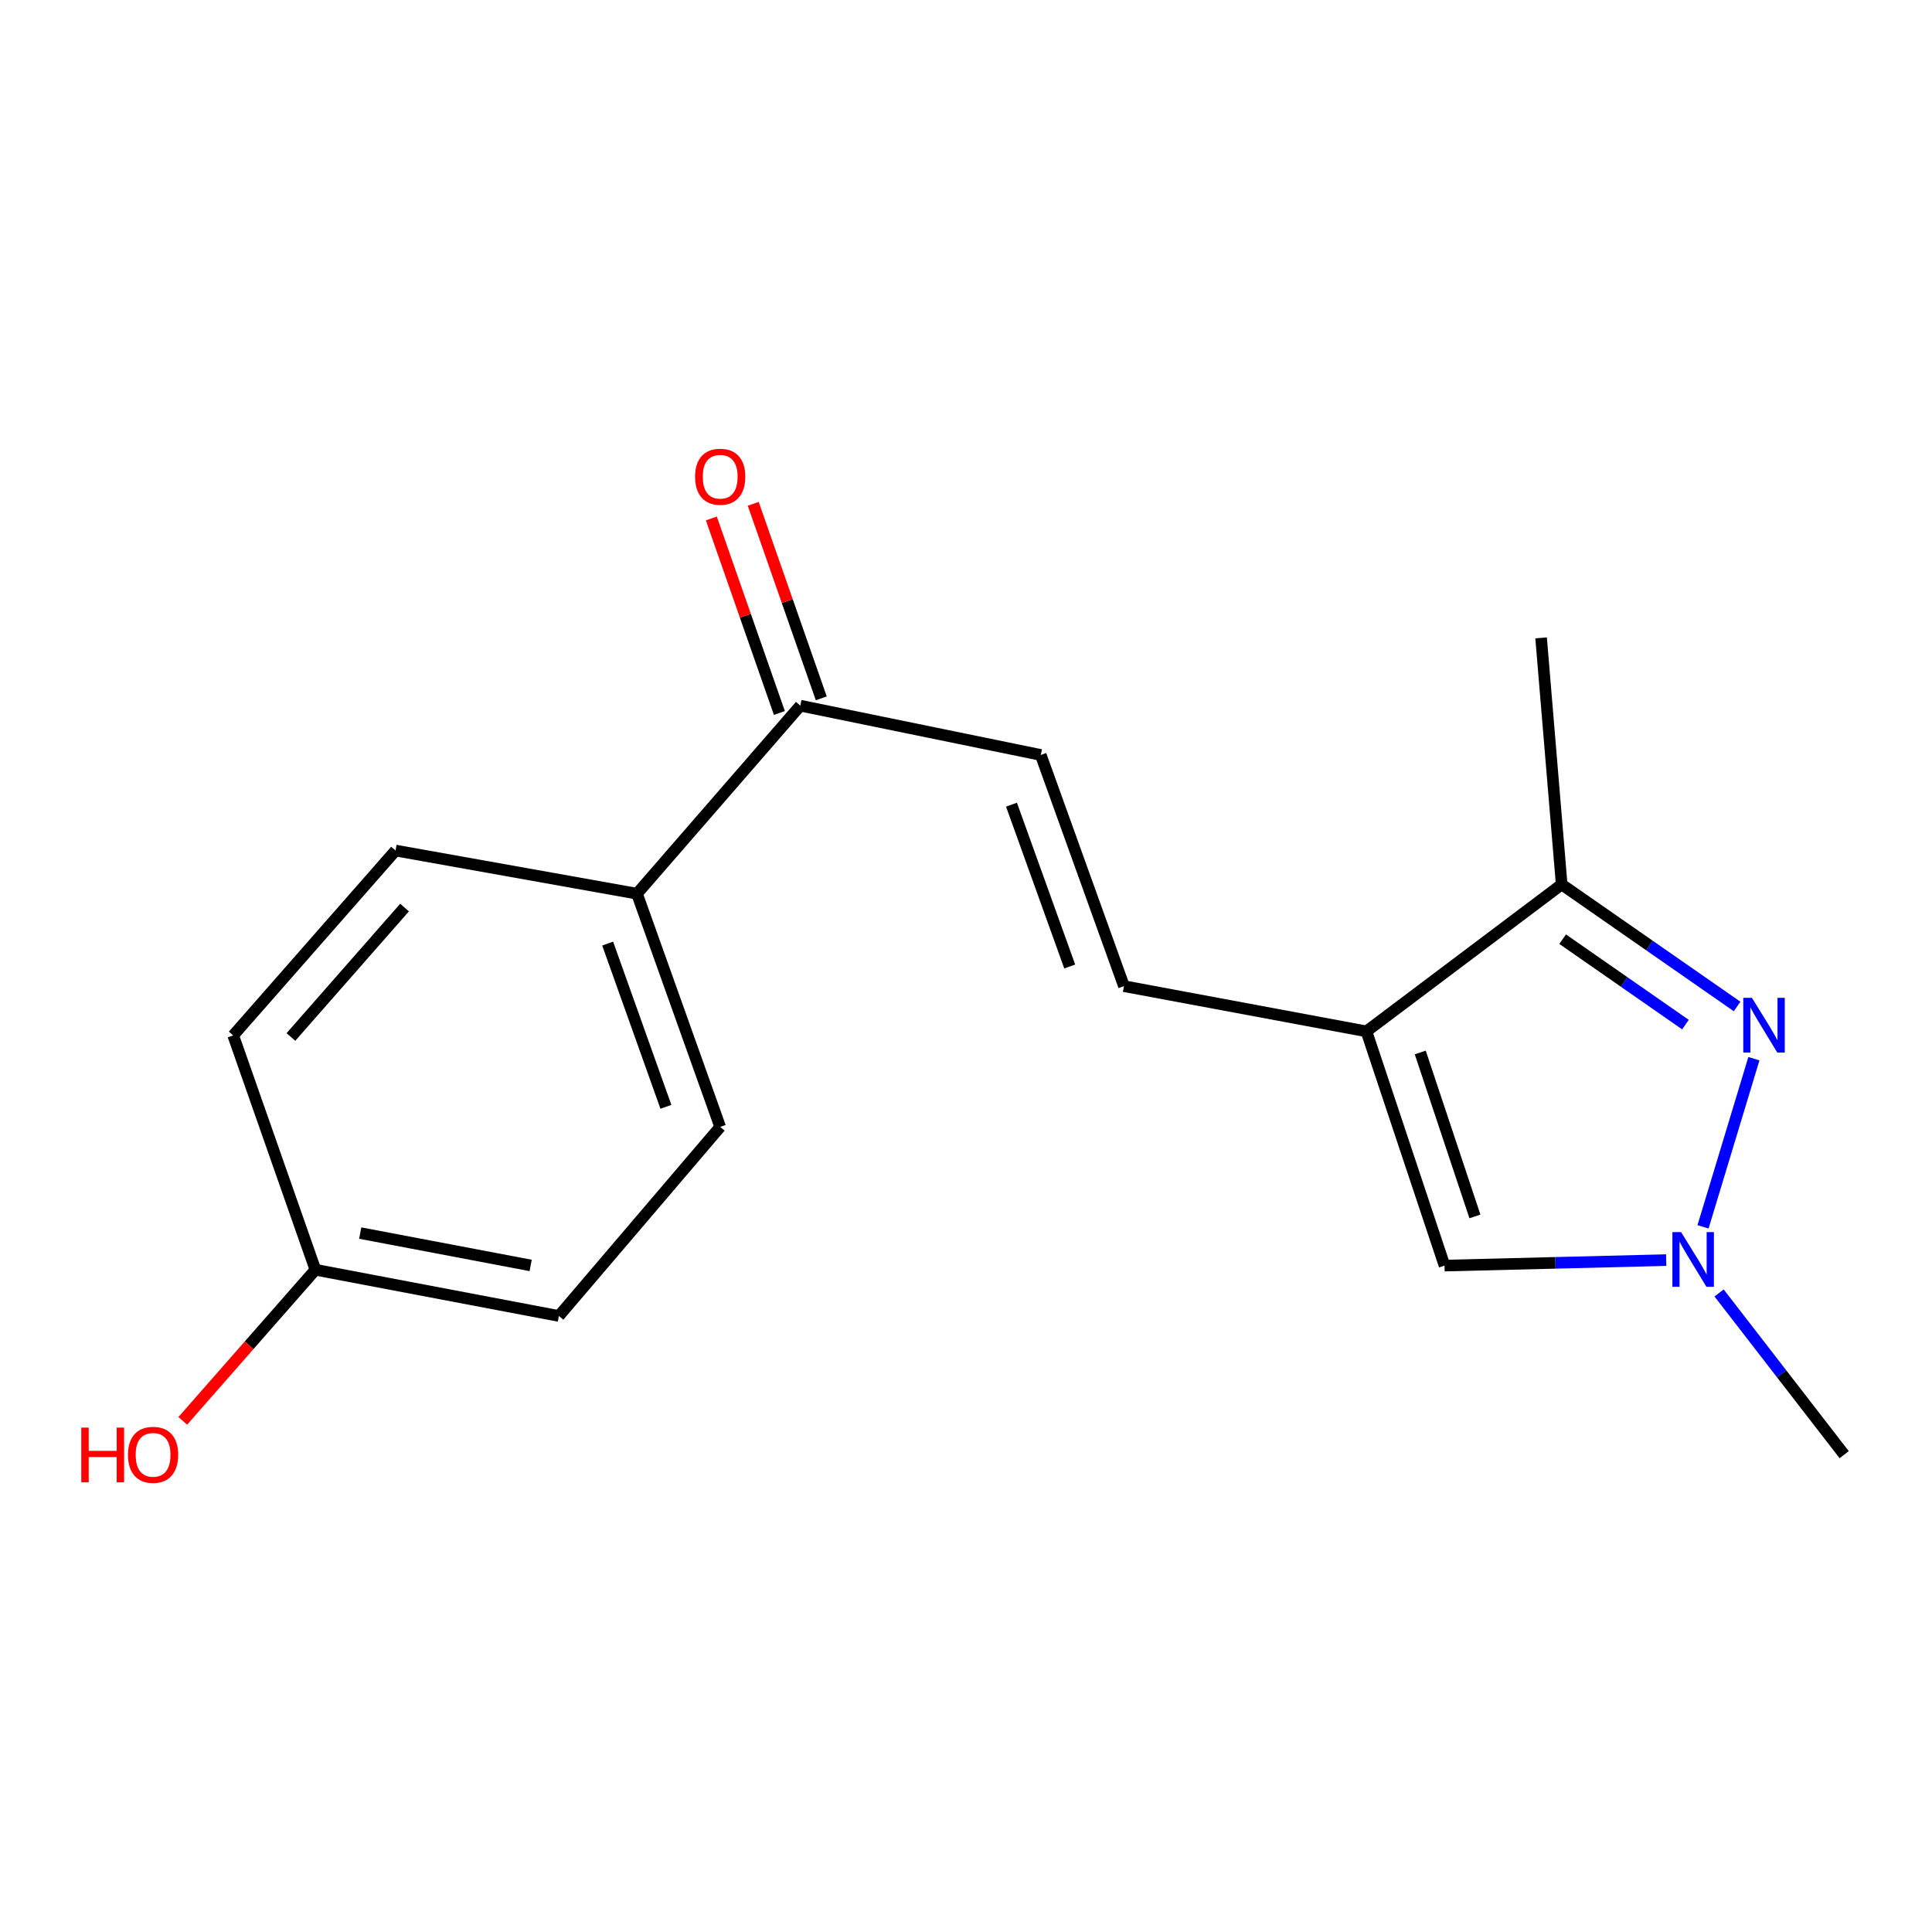 <?xml version='1.0' encoding='iso-8859-1'?>
<svg version='1.1' baseProfile='full'
              xmlns='http://www.w3.org/2000/svg'
                      xmlns:rdkit='http://www.rdkit.org/xml'
                      xmlns:xlink='http://www.w3.org/1999/xlink'
                  xml:space='preserve'
width='1000px' height='1000px' viewBox='0 0 1000 1000'>
<!-- END OF HEADER -->
<rect style='opacity:1.0;fill:#FFFFFF;stroke:none' width='1000' height='1000' x='0' y='0'> </rect>
<path class='bond-1' d='M 907.815,547.972 L 881.484,635.009' style='fill:none;fill-rule:evenodd;stroke:#0000FF;stroke-width:6px;stroke-linecap:butt;stroke-linejoin:miter;stroke-opacity:1' />
<path class='bond-2' d='M 899.127,520.956 L 853.724,489.372' style='fill:none;fill-rule:evenodd;stroke:#0000FF;stroke-width:6px;stroke-linecap:butt;stroke-linejoin:miter;stroke-opacity:1' />
<path class='bond-2' d='M 853.724,489.372 L 808.32,457.788' style='fill:none;fill-rule:evenodd;stroke:#000000;stroke-width:6px;stroke-linecap:butt;stroke-linejoin:miter;stroke-opacity:1' />
<path class='bond-2' d='M 872.388,530.338 L 840.606,508.229' style='fill:none;fill-rule:evenodd;stroke:#0000FF;stroke-width:6px;stroke-linecap:butt;stroke-linejoin:miter;stroke-opacity:1' />
<path class='bond-2' d='M 840.606,508.229 L 808.823,486.121' style='fill:none;fill-rule:evenodd;stroke:#000000;stroke-width:6px;stroke-linecap:butt;stroke-linejoin:miter;stroke-opacity:1' />
<path class='bond-0' d='M 707.259,533.836 L 808.32,457.788' style='fill:none;fill-rule:evenodd;stroke:#000000;stroke-width:6px;stroke-linecap:butt;stroke-linejoin:miter;stroke-opacity:1' />
<path class='bond-4' d='M 707.259,533.836 L 581.759,510.431' style='fill:none;fill-rule:evenodd;stroke:#000000;stroke-width:6px;stroke-linecap:butt;stroke-linejoin:miter;stroke-opacity:1' />
<path class='bond-17' d='M 707.259,533.836 L 747.688,655.074' style='fill:none;fill-rule:evenodd;stroke:#000000;stroke-width:6px;stroke-linecap:butt;stroke-linejoin:miter;stroke-opacity:1' />
<path class='bond-17' d='M 735.115,544.755 L 763.416,629.621' style='fill:none;fill-rule:evenodd;stroke:#000000;stroke-width:6px;stroke-linecap:butt;stroke-linejoin:miter;stroke-opacity:1' />
<path class='bond-3' d='M 862.421,652.229 L 805.055,653.651' style='fill:none;fill-rule:evenodd;stroke:#0000FF;stroke-width:6px;stroke-linecap:butt;stroke-linejoin:miter;stroke-opacity:1' />
<path class='bond-3' d='M 805.055,653.651 L 747.688,655.074' style='fill:none;fill-rule:evenodd;stroke:#000000;stroke-width:6px;stroke-linecap:butt;stroke-linejoin:miter;stroke-opacity:1' />
<path class='bond-14' d='M 889.803,669.237 L 922.174,711.084' style='fill:none;fill-rule:evenodd;stroke:#0000FF;stroke-width:6px;stroke-linecap:butt;stroke-linejoin:miter;stroke-opacity:1' />
<path class='bond-14' d='M 922.174,711.084 L 954.545,752.932' style='fill:none;fill-rule:evenodd;stroke:#000000;stroke-width:6px;stroke-linecap:butt;stroke-linejoin:miter;stroke-opacity:1' />
<path class='bond-16' d='M 808.32,457.788 L 797.664,330.157' style='fill:none;fill-rule:evenodd;stroke:#000000;stroke-width:6px;stroke-linecap:butt;stroke-linejoin:miter;stroke-opacity:1' />
<path class='bond-5' d='M 581.759,510.431 L 538.7,390.763' style='fill:none;fill-rule:evenodd;stroke:#000000;stroke-width:6px;stroke-linecap:butt;stroke-linejoin:miter;stroke-opacity:1' />
<path class='bond-5' d='M 553.685,500.258 L 523.544,416.49' style='fill:none;fill-rule:evenodd;stroke:#000000;stroke-width:6px;stroke-linecap:butt;stroke-linejoin:miter;stroke-opacity:1' />
<path class='bond-6' d='M 538.7,390.763 L 414.246,365.252' style='fill:none;fill-rule:evenodd;stroke:#000000;stroke-width:6px;stroke-linecap:butt;stroke-linejoin:miter;stroke-opacity:1' />
<path class='bond-7' d='M 414.246,365.252 L 329.699,462.574' style='fill:none;fill-rule:evenodd;stroke:#000000;stroke-width:6px;stroke-linecap:butt;stroke-linejoin:miter;stroke-opacity:1' />
<path class='bond-8' d='M 425.088,361.46 L 407.481,311.118' style='fill:none;fill-rule:evenodd;stroke:#000000;stroke-width:6px;stroke-linecap:butt;stroke-linejoin:miter;stroke-opacity:1' />
<path class='bond-8' d='M 407.481,311.118 L 389.873,260.777' style='fill:none;fill-rule:evenodd;stroke:#FF0000;stroke-width:6px;stroke-linecap:butt;stroke-linejoin:miter;stroke-opacity:1' />
<path class='bond-8' d='M 403.405,369.044 L 385.797,318.702' style='fill:none;fill-rule:evenodd;stroke:#000000;stroke-width:6px;stroke-linecap:butt;stroke-linejoin:miter;stroke-opacity:1' />
<path class='bond-8' d='M 385.797,318.702 L 368.19,268.361' style='fill:none;fill-rule:evenodd;stroke:#FF0000;stroke-width:6px;stroke-linecap:butt;stroke-linejoin:miter;stroke-opacity:1' />
<path class='bond-9' d='M 329.699,462.574 L 372.77,583.275' style='fill:none;fill-rule:evenodd;stroke:#000000;stroke-width:6px;stroke-linecap:butt;stroke-linejoin:miter;stroke-opacity:1' />
<path class='bond-9' d='M 314.525,488.399 L 344.674,572.89' style='fill:none;fill-rule:evenodd;stroke:#000000;stroke-width:6px;stroke-linecap:butt;stroke-linejoin:miter;stroke-opacity:1' />
<path class='bond-10' d='M 329.699,462.574 L 204.735,440.24' style='fill:none;fill-rule:evenodd;stroke:#000000;stroke-width:6px;stroke-linecap:butt;stroke-linejoin:miter;stroke-opacity:1' />
<path class='bond-13' d='M 372.77,583.275 L 289.282,681.146' style='fill:none;fill-rule:evenodd;stroke:#000000;stroke-width:6px;stroke-linecap:butt;stroke-linejoin:miter;stroke-opacity:1' />
<path class='bond-12' d='M 204.735,440.24 L 120.711,535.942' style='fill:none;fill-rule:evenodd;stroke:#000000;stroke-width:6px;stroke-linecap:butt;stroke-linejoin:miter;stroke-opacity:1' />
<path class='bond-12' d='M 209.393,469.751 L 150.577,536.742' style='fill:none;fill-rule:evenodd;stroke:#000000;stroke-width:6px;stroke-linecap:butt;stroke-linejoin:miter;stroke-opacity:1' />
<path class='bond-11' d='M 163.259,657.218 L 120.711,535.942' style='fill:none;fill-rule:evenodd;stroke:#000000;stroke-width:6px;stroke-linecap:butt;stroke-linejoin:miter;stroke-opacity:1' />
<path class='bond-15' d='M 163.259,657.218 L 128.93,696.323' style='fill:none;fill-rule:evenodd;stroke:#000000;stroke-width:6px;stroke-linecap:butt;stroke-linejoin:miter;stroke-opacity:1' />
<path class='bond-15' d='M 128.93,696.323 L 94.601,735.428' style='fill:none;fill-rule:evenodd;stroke:#FF0000;stroke-width:6px;stroke-linecap:butt;stroke-linejoin:miter;stroke-opacity:1' />
<path class='bond-18' d='M 163.259,657.218 L 289.282,681.146' style='fill:none;fill-rule:evenodd;stroke:#000000;stroke-width:6px;stroke-linecap:butt;stroke-linejoin:miter;stroke-opacity:1' />
<path class='bond-18' d='M 186.447,638.239 L 274.664,654.989' style='fill:none;fill-rule:evenodd;stroke:#000000;stroke-width:6px;stroke-linecap:butt;stroke-linejoin:miter;stroke-opacity:1' />
<path  class='atom-0' d='M 906.797 516.485
L 916.077 531.485
Q 916.997 532.965, 918.477 535.645
Q 919.957 538.325, 920.037 538.485
L 920.037 516.485
L 923.797 516.485
L 923.797 544.805
L 919.917 544.805
L 909.957 528.405
Q 908.797 526.485, 907.557 524.285
Q 906.357 522.085, 905.997 521.405
L 905.997 544.805
L 902.317 544.805
L 902.317 516.485
L 906.797 516.485
' fill='#0000FF'/>
<path  class='atom-2' d='M 870.119 637.723
L 879.399 652.723
Q 880.319 654.203, 881.799 656.883
Q 883.279 659.563, 883.359 659.723
L 883.359 637.723
L 887.119 637.723
L 887.119 666.043
L 883.239 666.043
L 873.279 649.643
Q 872.119 647.723, 870.879 645.523
Q 869.679 643.323, 869.319 642.643
L 869.319 666.043
L 865.639 666.043
L 865.639 637.723
L 870.119 637.723
' fill='#0000FF'/>
<path  class='atom-9' d='M 359.77 246.748
Q 359.77 239.948, 363.13 236.148
Q 366.49 232.348, 372.77 232.348
Q 379.05 232.348, 382.41 236.148
Q 385.77 239.948, 385.77 246.748
Q 385.77 253.628, 382.37 257.548
Q 378.97 261.428, 372.77 261.428
Q 366.53 261.428, 363.13 257.548
Q 359.77 253.668, 359.77 246.748
M 372.77 258.228
Q 377.09 258.228, 379.41 255.348
Q 381.77 252.428, 381.77 246.748
Q 381.77 241.188, 379.41 238.388
Q 377.09 235.548, 372.77 235.548
Q 368.45 235.548, 366.09 238.348
Q 363.77 241.148, 363.77 246.748
Q 363.77 252.468, 366.09 255.348
Q 368.45 258.228, 372.77 258.228
' fill='#FF0000'/>
<path  class='atom-16' d='M 42.075 738.932
L 45.915 738.932
L 45.915 750.972
L 60.395 750.972
L 60.395 738.932
L 64.235 738.932
L 64.235 767.252
L 60.395 767.252
L 60.395 754.172
L 45.915 754.172
L 45.915 767.252
L 42.075 767.252
L 42.075 738.932
' fill='#FF0000'/>
<path  class='atom-16' d='M 66.235 753.012
Q 66.235 746.212, 69.595 742.412
Q 72.955 738.612, 79.235 738.612
Q 85.515 738.612, 88.875 742.412
Q 92.235 746.212, 92.235 753.012
Q 92.235 759.892, 88.835 763.812
Q 85.435 767.692, 79.235 767.692
Q 72.995 767.692, 69.595 763.812
Q 66.235 759.932, 66.235 753.012
M 79.235 764.492
Q 83.555 764.492, 85.875 761.612
Q 88.235 758.692, 88.235 753.012
Q 88.235 747.452, 85.875 744.652
Q 83.555 741.812, 79.235 741.812
Q 74.915 741.812, 72.555 744.612
Q 70.235 747.412, 70.235 753.012
Q 70.235 758.732, 72.555 761.612
Q 74.915 764.492, 79.235 764.492
' fill='#FF0000'/>
</svg>
